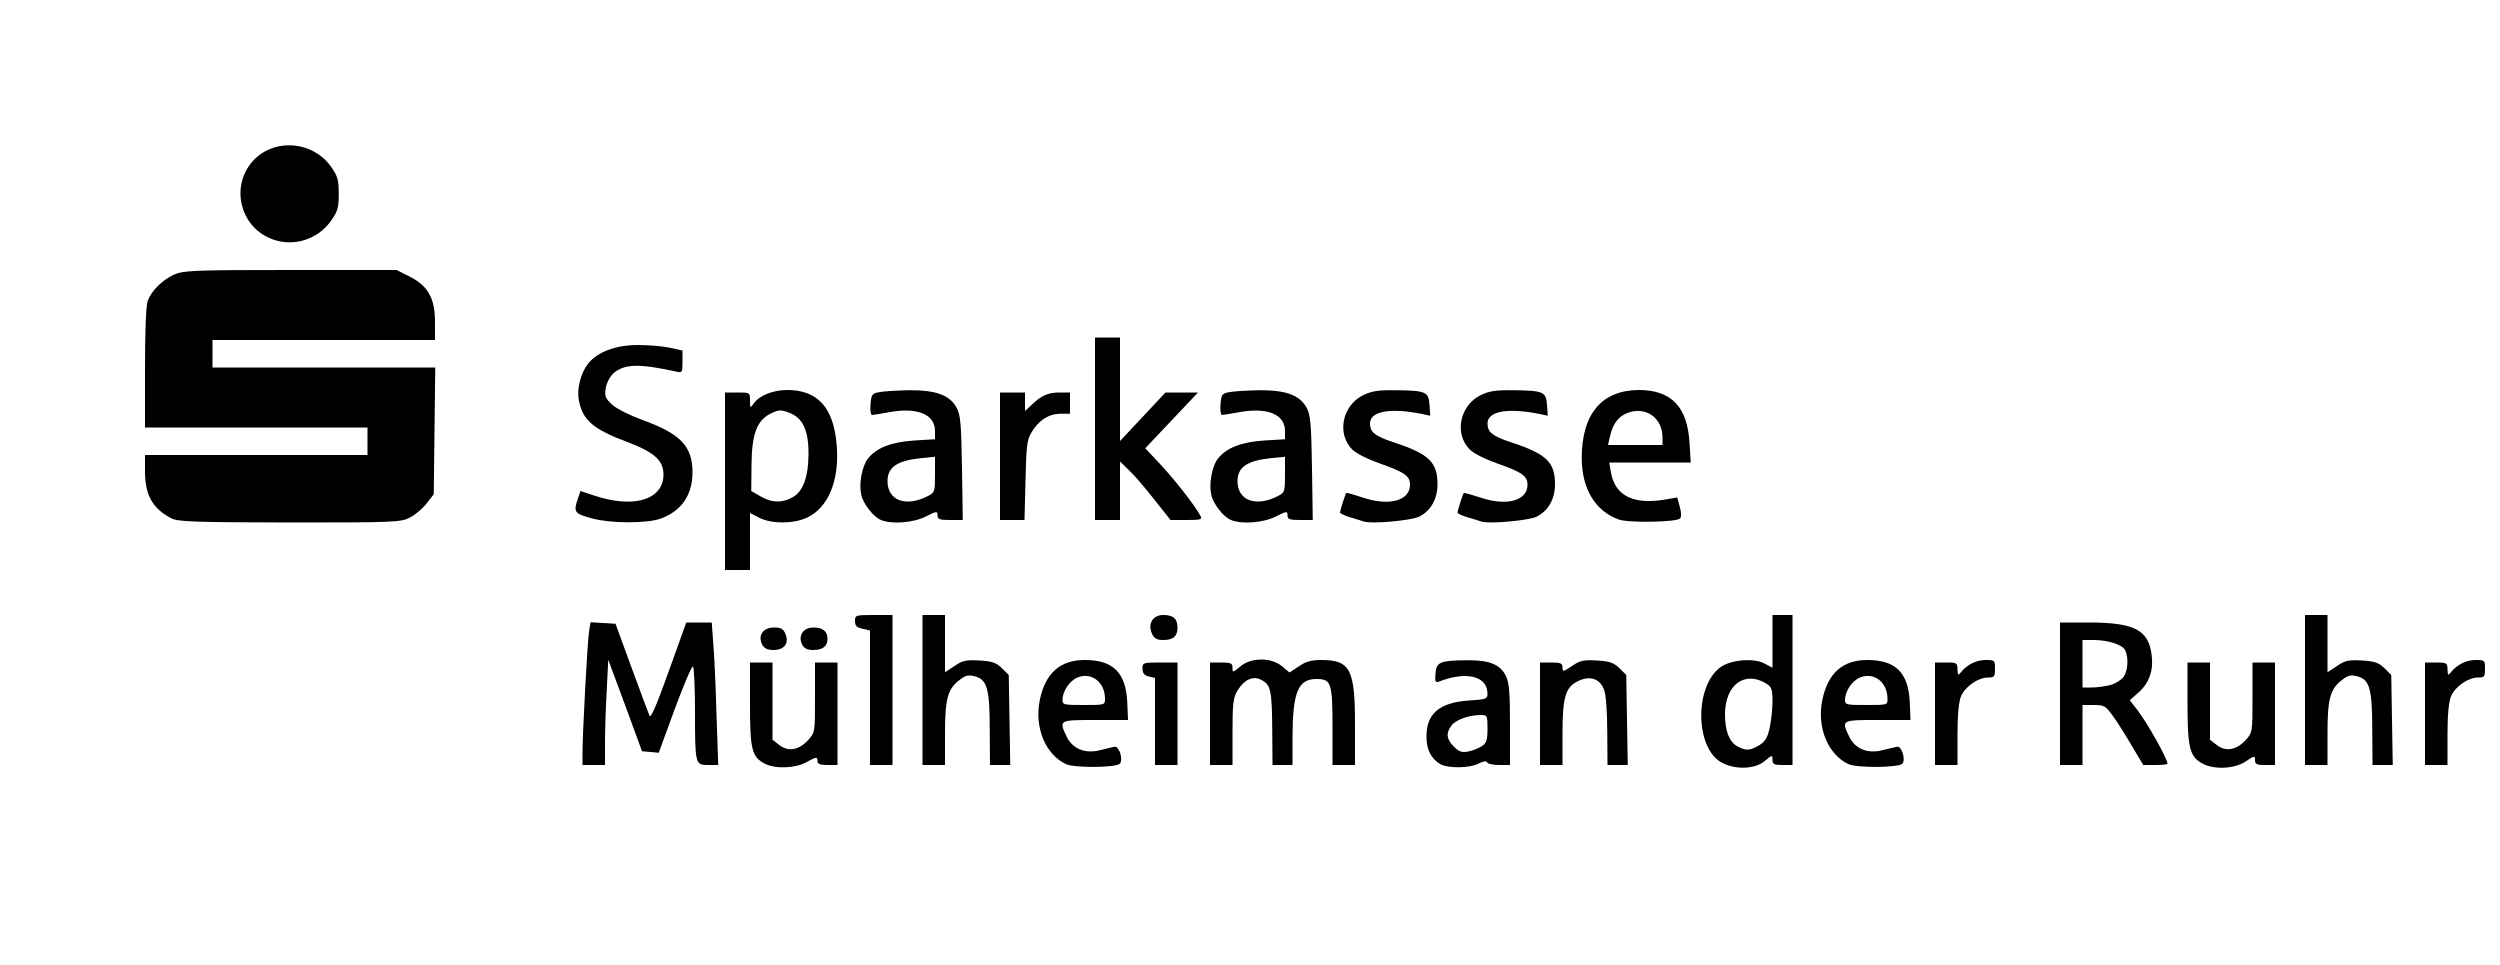 <!DOCTYPE svg PUBLIC "-//W3C//DTD SVG 20010904//EN" "http://www.w3.org/TR/2001/REC-SVG-20010904/DTD/svg10.dtd">
<svg version="1.0" xmlns="http://www.w3.org/2000/svg" width="1000px" height="386px" viewBox="0 0 10000 3860" preserveAspectRatio="xMidYMid meet">
<g id="layer101" fill="#000000" stroke="none">
 <path d="M3058 3054 c-51 -27 -58 -57 -58 -239 l0 -165 45 0 45 0 0 154 0 155 27 21 c36 28 78 21 116 -20 27 -30 27 -32 27 -170 l0 -140 45 0 45 0 0 205 0 205 -40 0 c-29 0 -40 -4 -40 -15 0 -19 -3 -19 -47 5 -45 24 -125 26 -165 4z"/>
 <path d="M4265 3057 c-83 -38 -128 -147 -106 -256 22 -108 81 -161 180 -161 113 0 164 50 170 167 l3 73 -131 0 c-145 0 -146 0 -115 65 23 50 74 71 133 56 25 -6 52 -13 60 -14 18 -3 35 53 20 68 -16 16 -179 17 -214 2z m155 -262 c0 -66 -54 -108 -110 -85 -32 13 -60 55 -60 90 0 19 6 20 85 20 84 0 85 0 85 -25z"/>
 <path d="M5762 3057 c-36 -21 -56 -57 -56 -107 -2 -95 51 -140 170 -148 68 -4 74 -7 74 -26 0 -72 -83 -93 -196 -49 -12 5 -15 -2 -12 -33 4 -46 17 -52 126 -53 90 -1 134 17 156 64 13 26 16 68 16 194 l0 161 -44 0 c-24 0 -46 -5 -48 -11 -2 -6 -14 -5 -33 5 -36 19 -121 20 -153 3z m165 -72 c19 -13 23 -24 23 -70 0 -53 -1 -55 -27 -55 -48 0 -102 20 -118 43 -22 31 -19 54 11 84 20 20 31 24 57 19 17 -3 41 -13 54 -21z"/>
 <path d="M6890 3052 c-110 -54 -114 -308 -7 -384 41 -29 132 -37 175 -14 l32 17 0 -106 0 -105 40 0 40 0 0 300 0 300 -40 0 c-34 0 -40 -3 -40 -21 0 -20 -1 -20 -31 5 -37 32 -115 36 -169 8z m147 -71 c25 -16 33 -30 42 -71 6 -28 11 -75 11 -105 0 -46 -4 -57 -22 -69 -88 -56 -168 2 -168 122 0 66 17 109 49 127 35 19 50 18 88 -4z"/>
 <path d="M7395 3057 c-83 -38 -128 -147 -106 -256 22 -108 81 -161 180 -161 113 0 164 50 170 167 l3 73 -131 0 c-145 0 -146 0 -115 65 23 50 74 71 133 56 25 -6 52 -13 60 -14 18 -3 35 53 20 68 -16 16 -179 17 -214 2z m155 -262 c0 -66 -54 -108 -110 -85 -32 13 -60 55 -60 90 0 19 6 20 85 20 84 0 85 0 85 -25z"/>
 <path d="M8804 3051 c-46 -28 -54 -64 -54 -242 l0 -159 45 0 45 0 0 154 0 155 27 21 c36 28 78 21 116 -20 27 -30 27 -32 27 -170 l0 -140 45 0 45 0 0 205 0 205 -40 0 c-33 0 -40 -3 -40 -20 0 -18 -2 -18 -36 5 -47 32 -133 35 -180 6z"/>
 <path d="M2330 3013 c0 -84 20 -447 26 -486 l6 -38 50 3 50 3 64 175 c35 96 68 183 72 193 5 12 28 -41 77 -178 l70 -195 51 0 51 0 6 83 c4 45 10 173 13 285 l7 202 -40 0 c-52 0 -53 -1 -53 -217 0 -94 -4 -174 -8 -177 -5 -3 -37 74 -73 170 l-64 175 -33 -3 -34 -3 -67 -183 -68 -183 -6 122 c-4 67 -7 162 -7 211 l0 88 -45 0 -45 0 0 -47z"/>
 <path d="M3480 2791 l0 -269 -30 -7 c-23 -5 -30 -12 -30 -31 0 -23 2 -24 75 -24 l75 0 0 300 0 300 -45 0 -45 0 0 -269z"/>
 <path d="M3690 2760 l0 -300 45 0 45 0 0 115 0 114 38 -25 c32 -22 45 -25 100 -22 52 3 67 9 90 31 l27 27 3 180 3 180 -40 0 -41 0 -1 -137 c0 -166 -10 -203 -57 -217 -27 -7 -38 -6 -60 11 -51 37 -62 75 -62 216 l0 127 -45 0 -45 0 0 -300z"/>
 <path d="M4620 2886 l0 -174 -25 -6 c-18 -5 -25 -13 -25 -31 0 -24 2 -25 70 -25 l70 0 0 205 0 205 -45 0 -45 0 0 -174z"/>
 <path d="M4840 2855 l0 -205 45 0 c39 0 45 3 45 21 0 20 1 20 31 -5 43 -37 124 -37 167 -1 l30 25 38 -25 c27 -19 50 -25 88 -25 117 0 136 36 136 258 l0 162 -45 0 -45 0 0 -153 c0 -175 -5 -191 -64 -191 -74 0 -95 52 -96 232 l0 112 -40 0 -40 0 -1 -137 c-1 -160 -6 -183 -41 -202 -34 -20 -70 -4 -98 41 -17 29 -20 51 -20 166 l0 132 -45 0 -45 0 0 -205z"/>
 <path d="M6160 2855 l0 -205 45 0 c38 0 45 3 45 20 0 18 2 18 38 -6 32 -22 45 -25 100 -22 52 3 67 9 90 31 l27 27 3 180 3 180 -40 0 -41 0 -1 -132 c0 -76 -5 -148 -12 -167 -16 -46 -56 -60 -104 -37 -51 24 -63 63 -63 211 l0 125 -45 0 -45 0 0 -205z"/>
 <path d="M7740 2855 l0 -205 45 0 c42 0 45 2 45 28 1 23 2 25 13 12 24 -31 62 -50 99 -50 37 0 38 1 38 35 0 32 -3 35 -27 35 -41 0 -92 36 -109 75 -9 23 -14 73 -14 155 l0 120 -45 0 -45 0 0 -205z"/>
 <path d="M8240 2775 l0 -285 123 0 c177 1 233 31 244 134 7 59 -11 109 -53 146 l-35 31 29 37 c41 53 122 197 122 217 0 3 -22 5 -49 5 l-48 0 -46 -77 c-25 -43 -59 -97 -76 -120 -29 -40 -35 -43 -76 -43 l-45 0 0 120 0 120 -45 0 -45 0 0 -285z m202 -35 c21 -6 44 -21 53 -33 17 -25 20 -79 5 -107 -12 -22 -68 -40 -127 -40 l-43 0 0 95 0 95 38 0 c20 0 54 -5 74 -10z"/>
 <path d="M9220 2760 l0 -300 45 0 45 0 0 115 0 114 38 -25 c32 -22 45 -25 100 -22 52 3 67 9 90 31 l27 27 3 180 3 180 -40 0 -41 0 -1 -137 c0 -166 -10 -203 -57 -217 -27 -7 -38 -6 -60 11 -51 37 -62 75 -62 216 l0 127 -45 0 -45 0 0 -300z"/>
 <path d="M9700 2855 l0 -205 45 0 c42 0 45 2 45 28 1 23 2 25 13 12 24 -31 62 -50 99 -50 37 0 38 1 38 35 0 32 -3 35 -27 35 -41 0 -92 36 -109 75 -9 23 -14 73 -14 155 l0 120 -45 0 -45 0 0 -205z"/>
 <path d="M3049 2579 c-19 -36 3 -69 46 -69 28 0 38 5 46 24 17 37 -3 66 -46 66 -25 0 -37 -6 -46 -21z"/>
 <path d="M3209 2579 c-18 -35 3 -69 44 -69 38 0 57 15 57 45 0 30 -19 45 -57 45 -23 0 -36 -6 -44 -21z"/>
 <path d="M4608 2535 c-18 -40 3 -75 45 -75 40 0 57 15 57 50 0 35 -17 50 -57 50 -26 0 -36 -6 -45 -25z"/>
 <path d="M2900 1925 l0 -355 50 0 c50 0 50 0 50 32 0 31 0 32 15 12 22 -32 77 -54 134 -54 123 0 187 72 198 224 11 140 -35 248 -120 287 -55 25 -141 25 -190 0 l-37 -19 0 114 0 114 -50 0 -50 0 0 -355z m277 60 c37 -25 56 -80 57 -165 1 -98 -22 -148 -77 -169 -34 -13 -42 -12 -72 2 -57 27 -78 82 -79 207 l-1 104 40 23 c45 26 90 25 132 -2z"/>
 <path d="M685 2073 c-75 -39 -105 -93 -105 -188 l0 -65 445 0 445 0 0 -55 0 -55 -445 0 -445 0 0 -239 c0 -145 4 -251 11 -268 15 -40 57 -82 104 -104 37 -17 73 -19 466 -19 l425 0 52 26 c74 37 102 87 102 182 l0 72 -445 0 -445 0 0 55 0 55 445 0 446 0 -3 253 -3 254 -28 36 c-16 21 -46 46 -67 57 -37 19 -59 20 -482 20 -385 -1 -447 -3 -473 -17z"/>
 <path d="M2370 2074 c-71 -19 -76 -25 -61 -72 l13 -38 51 17 c159 54 278 20 281 -80 1 -58 -35 -91 -142 -132 -140 -52 -182 -88 -197 -170 -8 -44 8 -107 37 -144 37 -47 111 -75 200 -75 42 0 100 5 128 11 l50 11 0 45 c0 44 -1 45 -27 39 -146 -32 -205 -31 -249 7 -14 13 -27 37 -31 59 -5 33 -2 41 25 66 18 17 70 43 122 62 152 55 200 105 200 209 0 92 -45 156 -129 186 -55 19 -197 19 -271 -1z"/>
 <path d="M3524 2080 c-30 -12 -71 -64 -79 -101 -10 -45 3 -113 26 -144 35 -44 94 -67 186 -73 l83 -5 0 -33 c0 -67 -71 -96 -185 -75 -32 6 -63 11 -67 11 -5 0 -8 -19 -6 -42 3 -39 6 -44 33 -49 17 -4 71 -7 120 -8 109 -1 164 19 192 71 15 28 18 63 21 241 l3 207 -50 0 c-43 0 -51 -3 -51 -19 0 -17 -3 -17 -47 5 -48 25 -136 32 -179 14z m188 -96 c27 -14 28 -18 28 -86 l0 -71 -60 6 c-92 10 -129 36 -130 90 -1 79 73 107 162 61z"/>
 <path d="M4924 2080 c-30 -12 -71 -64 -79 -101 -10 -45 3 -113 26 -144 35 -44 94 -67 186 -73 l83 -5 0 -33 c0 -67 -71 -96 -185 -75 -32 6 -63 11 -67 11 -5 0 -8 -19 -6 -42 3 -39 6 -44 33 -49 17 -4 71 -7 120 -8 109 -1 164 19 192 71 15 28 18 63 21 241 l3 207 -50 0 c-43 0 -51 -3 -51 -19 0 -17 -3 -17 -47 5 -48 25 -136 32 -179 14z m188 -96 c27 -14 28 -18 28 -86 l0 -71 -60 6 c-92 10 -129 36 -130 90 -1 79 73 107 162 61z"/>
 <path d="M5455 2086 c-5 -2 -29 -9 -52 -16 -24 -7 -43 -16 -43 -20 0 -7 21 -73 25 -78 2 -2 31 7 66 18 105 36 189 13 189 -51 0 -35 -21 -50 -123 -86 -46 -16 -92 -39 -108 -55 -63 -63 -40 -176 43 -217 35 -17 61 -21 129 -20 123 1 133 6 137 58 l3 44 -32 -7 c-130 -26 -209 -11 -209 38 0 35 20 51 97 76 139 46 173 79 173 167 0 58 -26 105 -72 129 -30 16 -193 31 -223 20z"/>
 <path d="M5925 2086 c-5 -2 -29 -9 -52 -16 -24 -7 -43 -16 -43 -20 0 -7 21 -73 25 -78 2 -2 31 7 66 18 105 36 189 13 189 -51 0 -35 -21 -50 -123 -86 -46 -16 -92 -39 -108 -55 -63 -63 -40 -176 43 -217 35 -17 61 -21 129 -20 123 1 133 6 137 58 l3 44 -32 -7 c-130 -26 -209 -11 -209 38 0 35 20 51 97 76 139 46 173 79 173 167 0 58 -26 105 -72 129 -30 16 -193 31 -223 20z"/>
 <path d="M6475 2078 c-94 -34 -147 -122 -148 -243 -1 -178 79 -274 228 -275 130 0 195 67 203 212 l5 78 -163 0 -163 0 6 36 c16 98 91 135 224 111 l42 -7 10 37 c7 25 7 41 1 47 -15 15 -209 18 -245 4z m175 -328 c0 -77 -64 -124 -135 -100 -40 13 -63 43 -75 95 l-8 35 109 0 109 0 0 -30z"/>
 <path d="M4000 1825 l0 -255 50 0 50 0 0 37 0 37 28 -26 c39 -37 65 -48 111 -48 l41 0 0 43 0 42 -40 0 c-47 1 -86 27 -115 76 -17 29 -20 56 -23 192 l-4 157 -49 0 -49 0 0 -255z"/>
 <path d="M4380 1715 l0 -365 50 0 50 0 0 207 0 207 91 -97 91 -97 65 0 65 0 -106 112 -105 111 61 65 c58 62 139 166 159 204 9 16 4 18 -55 18 l-64 0 -65 -82 c-36 -46 -81 -99 -101 -117 l-36 -35 0 117 0 117 -50 0 -50 0 0 -365z"/>
 <path d="M1075 951 c-116 -53 -150 -204 -68 -302 83 -98 243 -88 318 19 26 37 30 53 30 107 0 54 -4 70 -30 107 -56 80 -161 110 -250 69z"/>
 </g>

</svg>